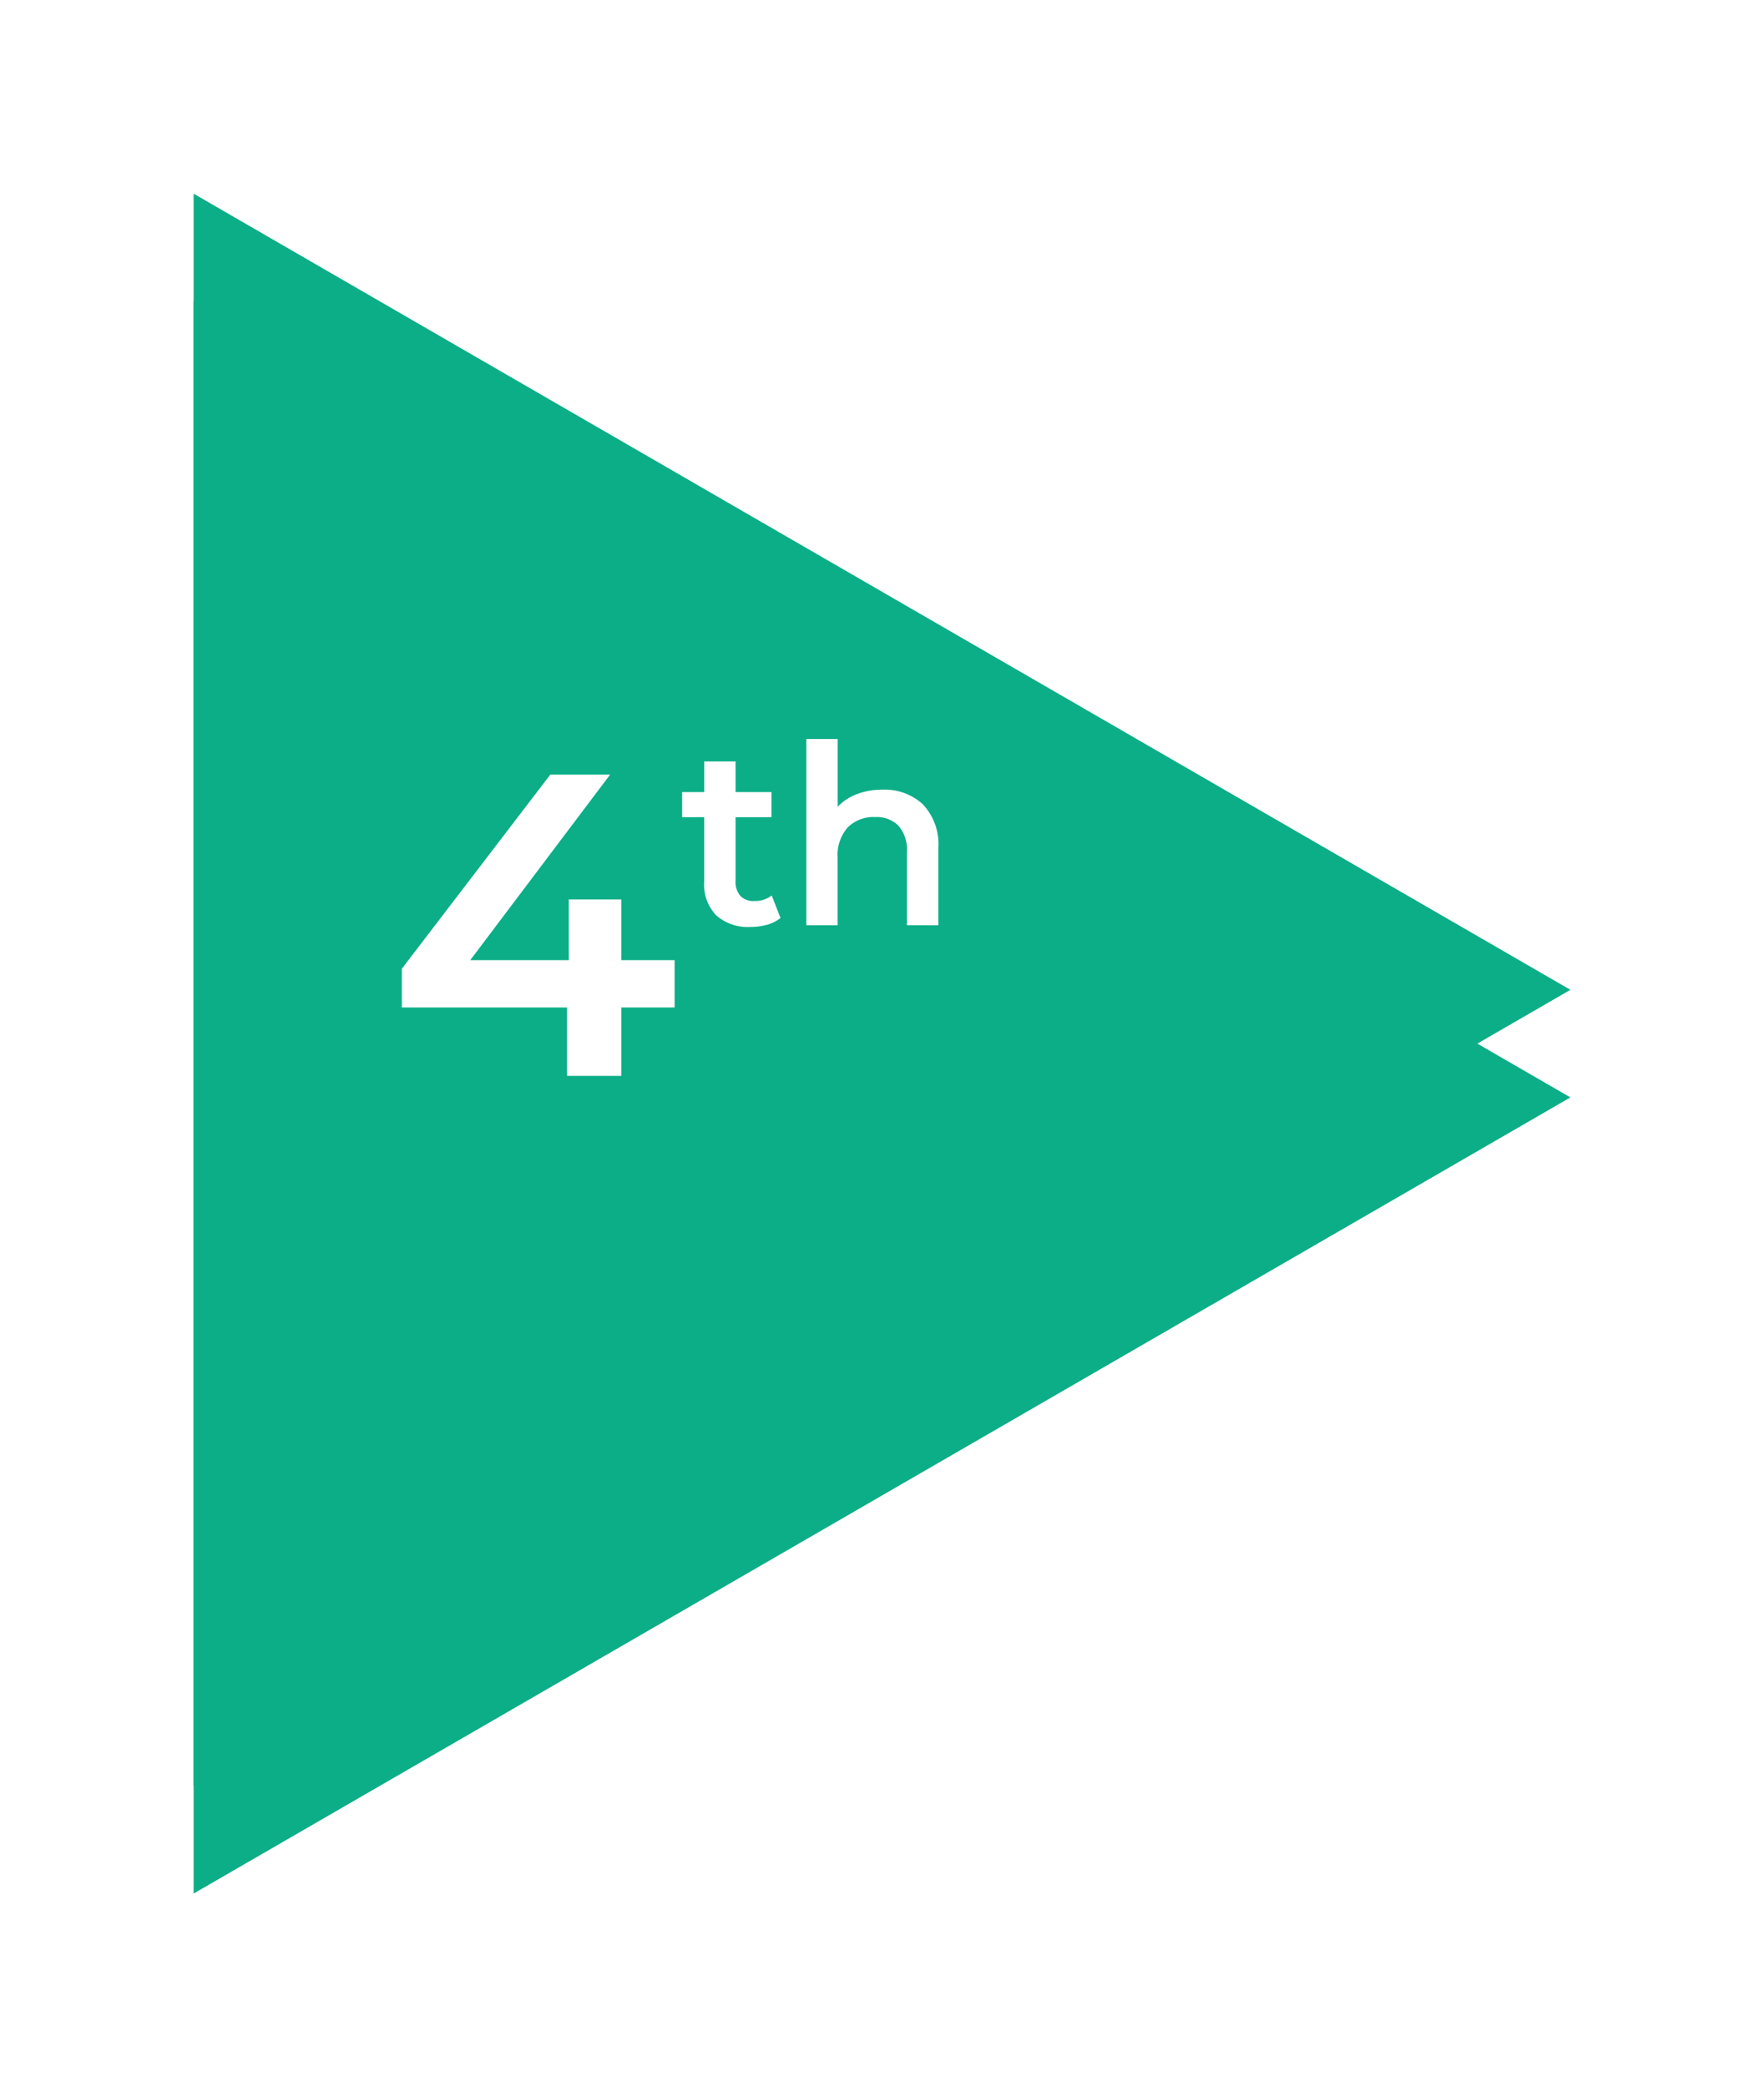 <?xml version="1.0" encoding="UTF-8"?> <svg xmlns="http://www.w3.org/2000/svg" xmlns:xlink="http://www.w3.org/1999/xlink" width="82" height="97" viewBox="0 0 82 97"><defs><filter id="Polygon_8" x="0" y="5" width="82" height="92" filterUnits="userSpaceOnUse"><feOffset dy="3"></feOffset><feGaussianBlur stdDeviation="3" result="blur"></feGaussianBlur><feFlood flood-opacity="0.161"></feFlood><feComposite operator="in" in2="blur"></feComposite><feComposite in="SourceGraphic"></feComposite></filter><filter id="Polygon_4" x="0" y="0" width="82" height="92" filterUnits="userSpaceOnUse"><feOffset dy="3"></feOffset><feGaussianBlur stdDeviation="3" result="blur-2"></feGaussianBlur><feFlood flood-opacity="0.161"></feFlood><feComposite operator="in" in2="blur-2"></feComposite><feComposite in="SourceGraphic"></feComposite></filter></defs><g id="Group_53055" data-name="Group 53055" transform="translate(-1141 -2707)"><g transform="matrix(1, 0, 0, 1, 1141, 2707)" filter="url(#Polygon_8)"><path id="Polygon_8-2" data-name="Polygon 8" d="M37,0,74,64H0Z" transform="translate(73 11) rotate(90)" fill="#0cae87"></path></g><g transform="matrix(1, 0, 0, 1, 1141, 2707)" filter="url(#Polygon_4)"><path id="Polygon_4-2" data-name="Polygon 4" d="M37,0,74,64H0Z" transform="translate(73 6) rotate(90)" fill="#0cae87"></path></g><path id="Path_13378" data-name="Path 13378" d="M13.36-3.18H10.88V0H8.36V-3.18H.68v-1.8L7.58-14h2.78L3.86-5.38H8.44V-8.2h2.44v2.82h2.48Zm4.921-4.158a1.717,1.717,0,0,1-.624.315,2.811,2.811,0,0,1-.776.1,2.2,2.2,0,0,1-1.587-.537,2.065,2.065,0,0,1-.56-1.563v-3H13.708v-1.167h1.027v-1.423h1.458v1.423h1.668v1.167H16.193v2.963a.986.986,0,0,0,.222.694.832.832,0,0,0,.642.239,1.281,1.281,0,0,0,.817-.257ZM23.018-13.3a2.6,2.6,0,0,1,1.89.688,2.715,2.715,0,0,1,.712,2.042V-7H24.161v-3.383a1.749,1.749,0,0,0-.385-1.231,1.423,1.423,0,0,0-1.1-.414,1.683,1.683,0,0,0-1.272.484,1.93,1.93,0,0,0-.467,1.394V-7H19.483v-8.656h1.458v3.15a2.372,2.372,0,0,1,.892-.589A3.275,3.275,0,0,1,23.018-13.3Z" transform="translate(1159 2757)" fill="#fff"></path></g></svg> 